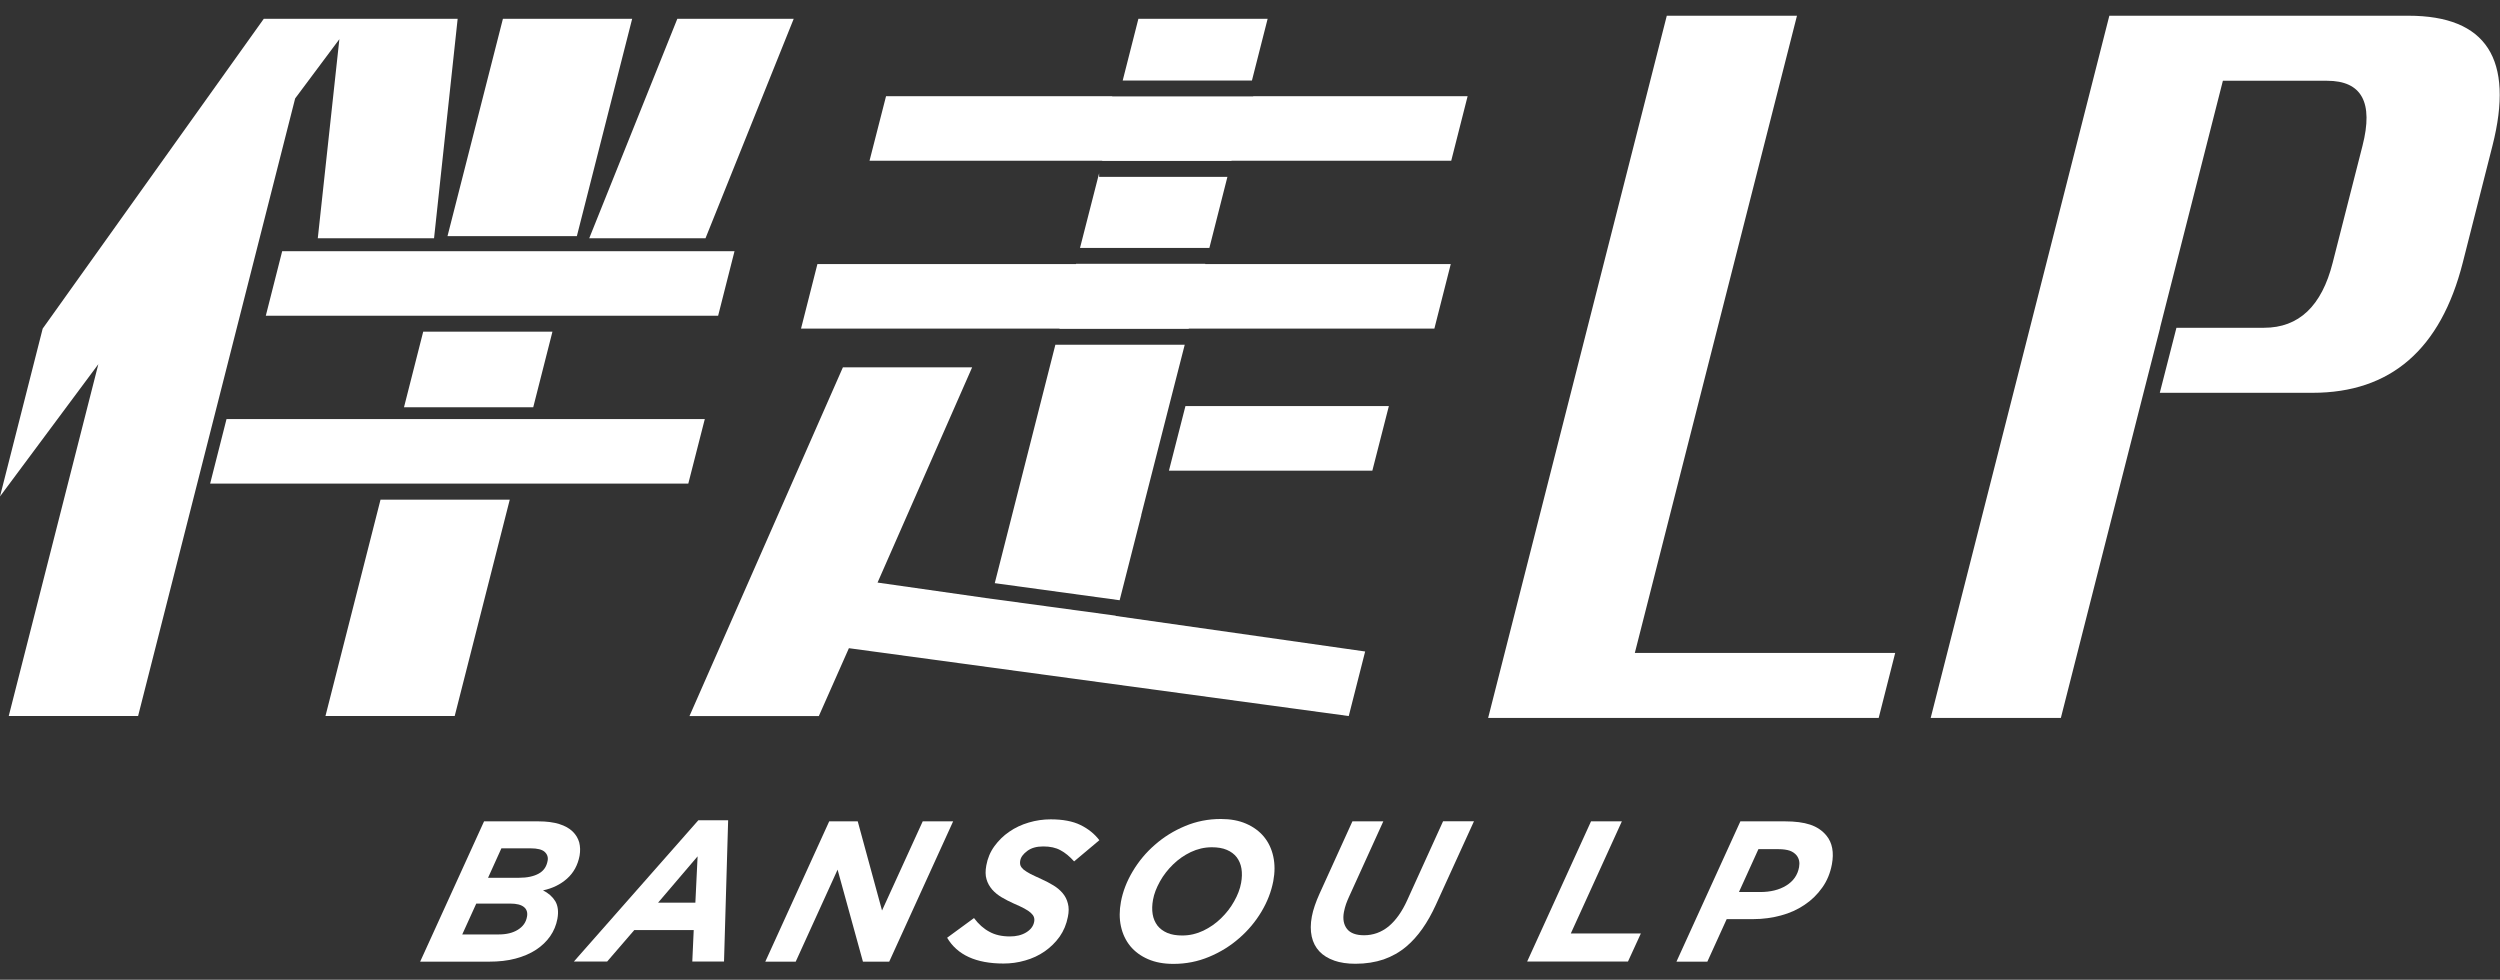 <svg width="148" height="58" viewBox="0 0 148 58" fill="none" xmlns="http://www.w3.org/2000/svg">
<rect x="0" y="0" width="148" height="58" fill="#333333" stroke="none"/>
<g clip-path="url(#clip0_1_1553)">
<path d="M88.098 42.501L98.674 0.931H106.381L96.782 38.652H112.196L111.218 42.501H88.105H88.098Z" fill="white"/>
<path d="M142.597 0.931H124.873L114.297 42.501H122.003L126.897 23.254L127.881 19.404H127.874L131.595 4.781H137.759C139.818 4.781 140.517 6.064 139.86 8.63L138.094 15.555C137.445 18.121 136.091 19.404 134.031 19.404H128.845L127.86 23.254H136.9C141.522 23.254 144.489 20.688 145.794 15.555L147.553 8.63C148.859 3.497 147.197 0.931 142.576 0.931H142.597Z" fill="white"/>
<path d="M66.283 35.534L67.567 30.492H67.56L69.361 23.435L70.136 20.408H62.478L58.89 34.523L66.283 35.534Z" fill="white"/>
<path d="M66.052 36.448L58.66 35.444H58.653L58.52 35.423L58.401 35.409L51.951 34.488L57.55 21.748H49.899L40.817 42.39H48.475L50.255 38.373L79.846 42.39L80.817 38.568L66.045 36.462L66.052 36.448Z" fill="white"/>
<path d="M74.115 4.766L75.044 1.112H67.393L66.464 4.766H74.115Z" fill="white"/>
<path d="M71.351 15.618H63.7V15.632H48.391L47.421 19.453H62.723V19.467H70.374V19.453H84.915L85.885 15.632H71.351V15.618Z" fill="white"/>
<path d="M74.192 5.694V5.708H65.843V5.694H52.454L51.476 9.515H65.25V9.529H72.9L72.907 9.515H85.913L86.883 5.694H74.192Z" fill="white"/>
<path d="M69.201 27.863H81.243L82.22 24.041H70.178L69.201 27.863Z" fill="white"/>
<path d="M65.068 10.471V10.255L63.937 14.676H71.595L72.663 10.471H65.068Z" fill="white"/>
<path d="M20.091 2.319L18.813 14.104H25.696L27.093 1.112H15.616L2.527 19.453L0 29.39L5.822 21.559L0.517 42.389H8.175L17.473 5.827L20.091 2.319Z" fill="white"/>
<path d="M22.527 29.579L19.267 42.389H26.918L30.178 29.579H22.527Z" fill="white"/>
<path d="M34.15 13.979L37.424 1.112H29.773L26.492 13.979H34.15Z" fill="white"/>
<path d="M41.766 14.104L46.988 1.112H40.098L34.883 14.104H41.766Z" fill="white"/>
<path d="M31.393 24.809H23.742H13.41L12.44 28.63H22.764H30.422H40.747L41.724 24.809H31.393Z" fill="white"/>
<path d="M34.29 14.871H25.941H16.705L15.735 18.693H25.298H32.949H42.513L43.483 14.871H34.29Z" fill="white"/>
<path d="M31.567 24.111L32.705 19.634H25.054L23.916 24.111H31.567Z" fill="white"/>
<path d="M28.642 48.624H31.874C32.363 48.624 32.775 48.68 33.11 48.784C33.445 48.889 33.703 49.035 33.899 49.224C34.094 49.412 34.22 49.628 34.29 49.872C34.352 50.123 34.359 50.381 34.311 50.66C34.206 51.211 33.962 51.664 33.571 52.013C33.18 52.362 32.705 52.592 32.147 52.711C32.468 52.871 32.705 53.08 32.873 53.352C33.033 53.624 33.075 53.973 32.998 54.398C32.928 54.768 32.789 55.109 32.572 55.423C32.356 55.73 32.077 56.002 31.735 56.225C31.393 56.449 30.988 56.623 30.52 56.748C30.052 56.874 29.529 56.93 28.956 56.93H24.873L28.656 48.624H28.642ZM29.522 55.319C29.983 55.319 30.36 55.228 30.66 55.04C30.96 54.852 31.141 54.6 31.197 54.273C31.246 54.029 31.183 53.833 31.023 53.701C30.855 53.561 30.583 53.492 30.206 53.492H28.195L27.365 55.319H29.515H29.522ZM30.736 51.964C31.211 51.964 31.595 51.881 31.888 51.72C32.181 51.56 32.356 51.309 32.419 50.96C32.461 50.751 32.398 50.57 32.244 50.43C32.091 50.291 31.811 50.221 31.407 50.221H29.682L28.893 51.964H30.736Z" fill="white"/>
<path d="M41.347 48.561H43.106L42.862 56.922H40.984L41.068 55.06H37.55L35.944 56.922H33.975L41.34 48.561H41.347ZM41.166 53.436L41.298 50.695L38.96 53.436H41.166Z" fill="white"/>
<path d="M49.089 48.624H50.778L52.216 53.903L54.625 48.624H56.426L52.642 56.93H51.086L49.585 51.483L47.106 56.93H45.305L49.089 48.624Z" fill="white"/>
<path d="M56.07 55.514L57.661 54.349C57.927 54.705 58.227 54.977 58.569 55.158C58.904 55.346 59.309 55.437 59.791 55.437C60.161 55.437 60.482 55.361 60.747 55.2C61.012 55.04 61.173 54.831 61.222 54.572C61.243 54.468 61.236 54.377 61.208 54.294C61.18 54.21 61.117 54.126 61.026 54.042C60.935 53.959 60.81 53.875 60.642 53.784C60.475 53.694 60.265 53.596 60.007 53.485C59.756 53.373 59.525 53.254 59.302 53.122C59.078 52.989 58.89 52.836 58.736 52.662C58.583 52.48 58.464 52.278 58.401 52.048C58.332 51.818 58.332 51.553 58.388 51.239C58.464 50.814 58.625 50.43 58.869 50.095C59.114 49.761 59.4 49.475 59.749 49.238C60.091 49.001 60.475 48.819 60.901 48.694C61.326 48.568 61.759 48.505 62.199 48.505C62.918 48.505 63.511 48.617 63.965 48.84C64.419 49.063 64.796 49.363 65.082 49.74L63.588 50.995C63.323 50.702 63.058 50.479 62.778 50.333C62.499 50.179 62.164 50.109 61.759 50.109C61.354 50.109 61.054 50.2 60.817 50.374C60.572 50.556 60.433 50.744 60.398 50.946C60.377 51.058 60.384 51.155 60.412 51.239C60.447 51.323 60.51 51.406 60.6 51.483C60.698 51.56 60.831 51.644 60.998 51.734C61.166 51.818 61.382 51.922 61.648 52.041C61.913 52.16 62.15 52.285 62.367 52.418C62.583 52.55 62.764 52.703 62.911 52.878C63.058 53.052 63.162 53.254 63.218 53.485C63.281 53.715 63.281 53.98 63.218 54.28C63.134 54.712 62.974 55.102 62.73 55.451C62.485 55.793 62.185 56.086 61.843 56.323C61.501 56.56 61.117 56.741 60.691 56.86C60.265 56.985 59.84 57.041 59.407 57.041C57.78 57.041 56.67 56.532 56.07 55.514Z" fill="white"/>
<path d="M67.965 56.783C67.532 56.595 67.183 56.337 66.911 56.009C66.639 55.674 66.457 55.284 66.359 54.837C66.262 54.391 66.262 53.903 66.359 53.387C66.471 52.773 66.709 52.166 67.058 51.581C67.407 50.995 67.846 50.465 68.37 50.012C68.894 49.551 69.487 49.182 70.157 48.903C70.82 48.624 71.525 48.484 72.272 48.484C72.845 48.484 73.34 48.575 73.773 48.763C74.206 48.952 74.555 49.21 74.827 49.537C75.099 49.872 75.281 50.256 75.379 50.709C75.476 51.155 75.476 51.643 75.379 52.16C75.26 52.78 75.03 53.38 74.681 53.966C74.332 54.551 73.892 55.081 73.368 55.535C72.845 55.995 72.251 56.365 71.581 56.644C70.918 56.922 70.213 57.062 69.466 57.062C68.894 57.062 68.398 56.971 67.965 56.783ZM71.239 55.095C71.63 54.907 71.979 54.663 72.286 54.363C72.593 54.063 72.852 53.736 73.061 53.359C73.27 52.989 73.41 52.627 73.473 52.271C73.529 51.964 73.536 51.678 73.494 51.42C73.452 51.162 73.354 50.939 73.215 50.751C73.068 50.562 72.873 50.416 72.628 50.312C72.384 50.207 72.084 50.158 71.742 50.158C71.302 50.158 70.89 50.256 70.492 50.444C70.101 50.632 69.752 50.876 69.445 51.176C69.138 51.476 68.879 51.804 68.67 52.18C68.461 52.557 68.321 52.913 68.258 53.268C68.202 53.575 68.195 53.861 68.237 54.119C68.279 54.377 68.377 54.6 68.516 54.789C68.663 54.977 68.859 55.123 69.103 55.228C69.347 55.333 69.647 55.381 69.99 55.381C70.429 55.381 70.841 55.284 71.239 55.095Z" fill="white"/>
<path d="M78.988 56.867C78.625 56.741 78.332 56.56 78.108 56.323C77.885 56.086 77.731 55.793 77.654 55.444C77.578 55.095 77.578 54.698 77.661 54.258C77.696 54.056 77.759 53.84 77.836 53.61C77.913 53.387 78.003 53.157 78.108 52.926L80.063 48.624H81.892L79.86 53.094C79.797 53.233 79.735 53.38 79.686 53.519C79.637 53.659 79.595 53.819 79.56 53.993C79.483 54.405 79.546 54.74 79.742 54.991C79.937 55.242 80.279 55.367 80.754 55.367C81.291 55.367 81.773 55.193 82.206 54.844C82.639 54.481 83.002 53.965 83.302 53.303L85.431 48.617H87.26L85.005 53.561C84.516 54.635 83.937 55.458 83.26 56.03C82.855 56.371 82.408 56.623 81.913 56.797C81.417 56.964 80.859 57.055 80.244 57.055C79.763 57.055 79.337 56.992 78.981 56.867H78.988Z" fill="white"/>
<path d="M94.185 48.624H96.014L92.991 55.263H97.138L96.377 56.922H90.408L94.192 48.617L94.185 48.624Z" fill="white"/>
<path d="M103.037 48.624H105.675C106.269 48.624 106.764 48.687 107.162 48.819C107.56 48.952 107.881 49.168 108.126 49.468C108.475 49.893 108.579 50.465 108.447 51.176C108.349 51.692 108.16 52.153 107.874 52.55C107.588 52.955 107.239 53.296 106.827 53.568C106.415 53.847 105.955 54.056 105.431 54.196C104.914 54.335 104.37 54.412 103.797 54.412H102.22L101.075 56.93H99.246L103.03 48.624H103.037ZM104.202 52.808C104.81 52.808 105.326 52.683 105.745 52.425C106.164 52.167 106.422 51.804 106.506 51.33C106.555 51.051 106.506 50.828 106.359 50.639C106.255 50.514 106.122 50.423 105.955 50.361C105.787 50.305 105.564 50.27 105.284 50.27H104.098L102.946 52.808H104.195H104.202Z" fill="white"/>
</g>
<defs>
<clipPath id="clip0_1_1553">
<rect width="148" height="56.138" fill="white" transform="translate(0 0.931)"/>
</clipPath>
</defs>
</svg>
